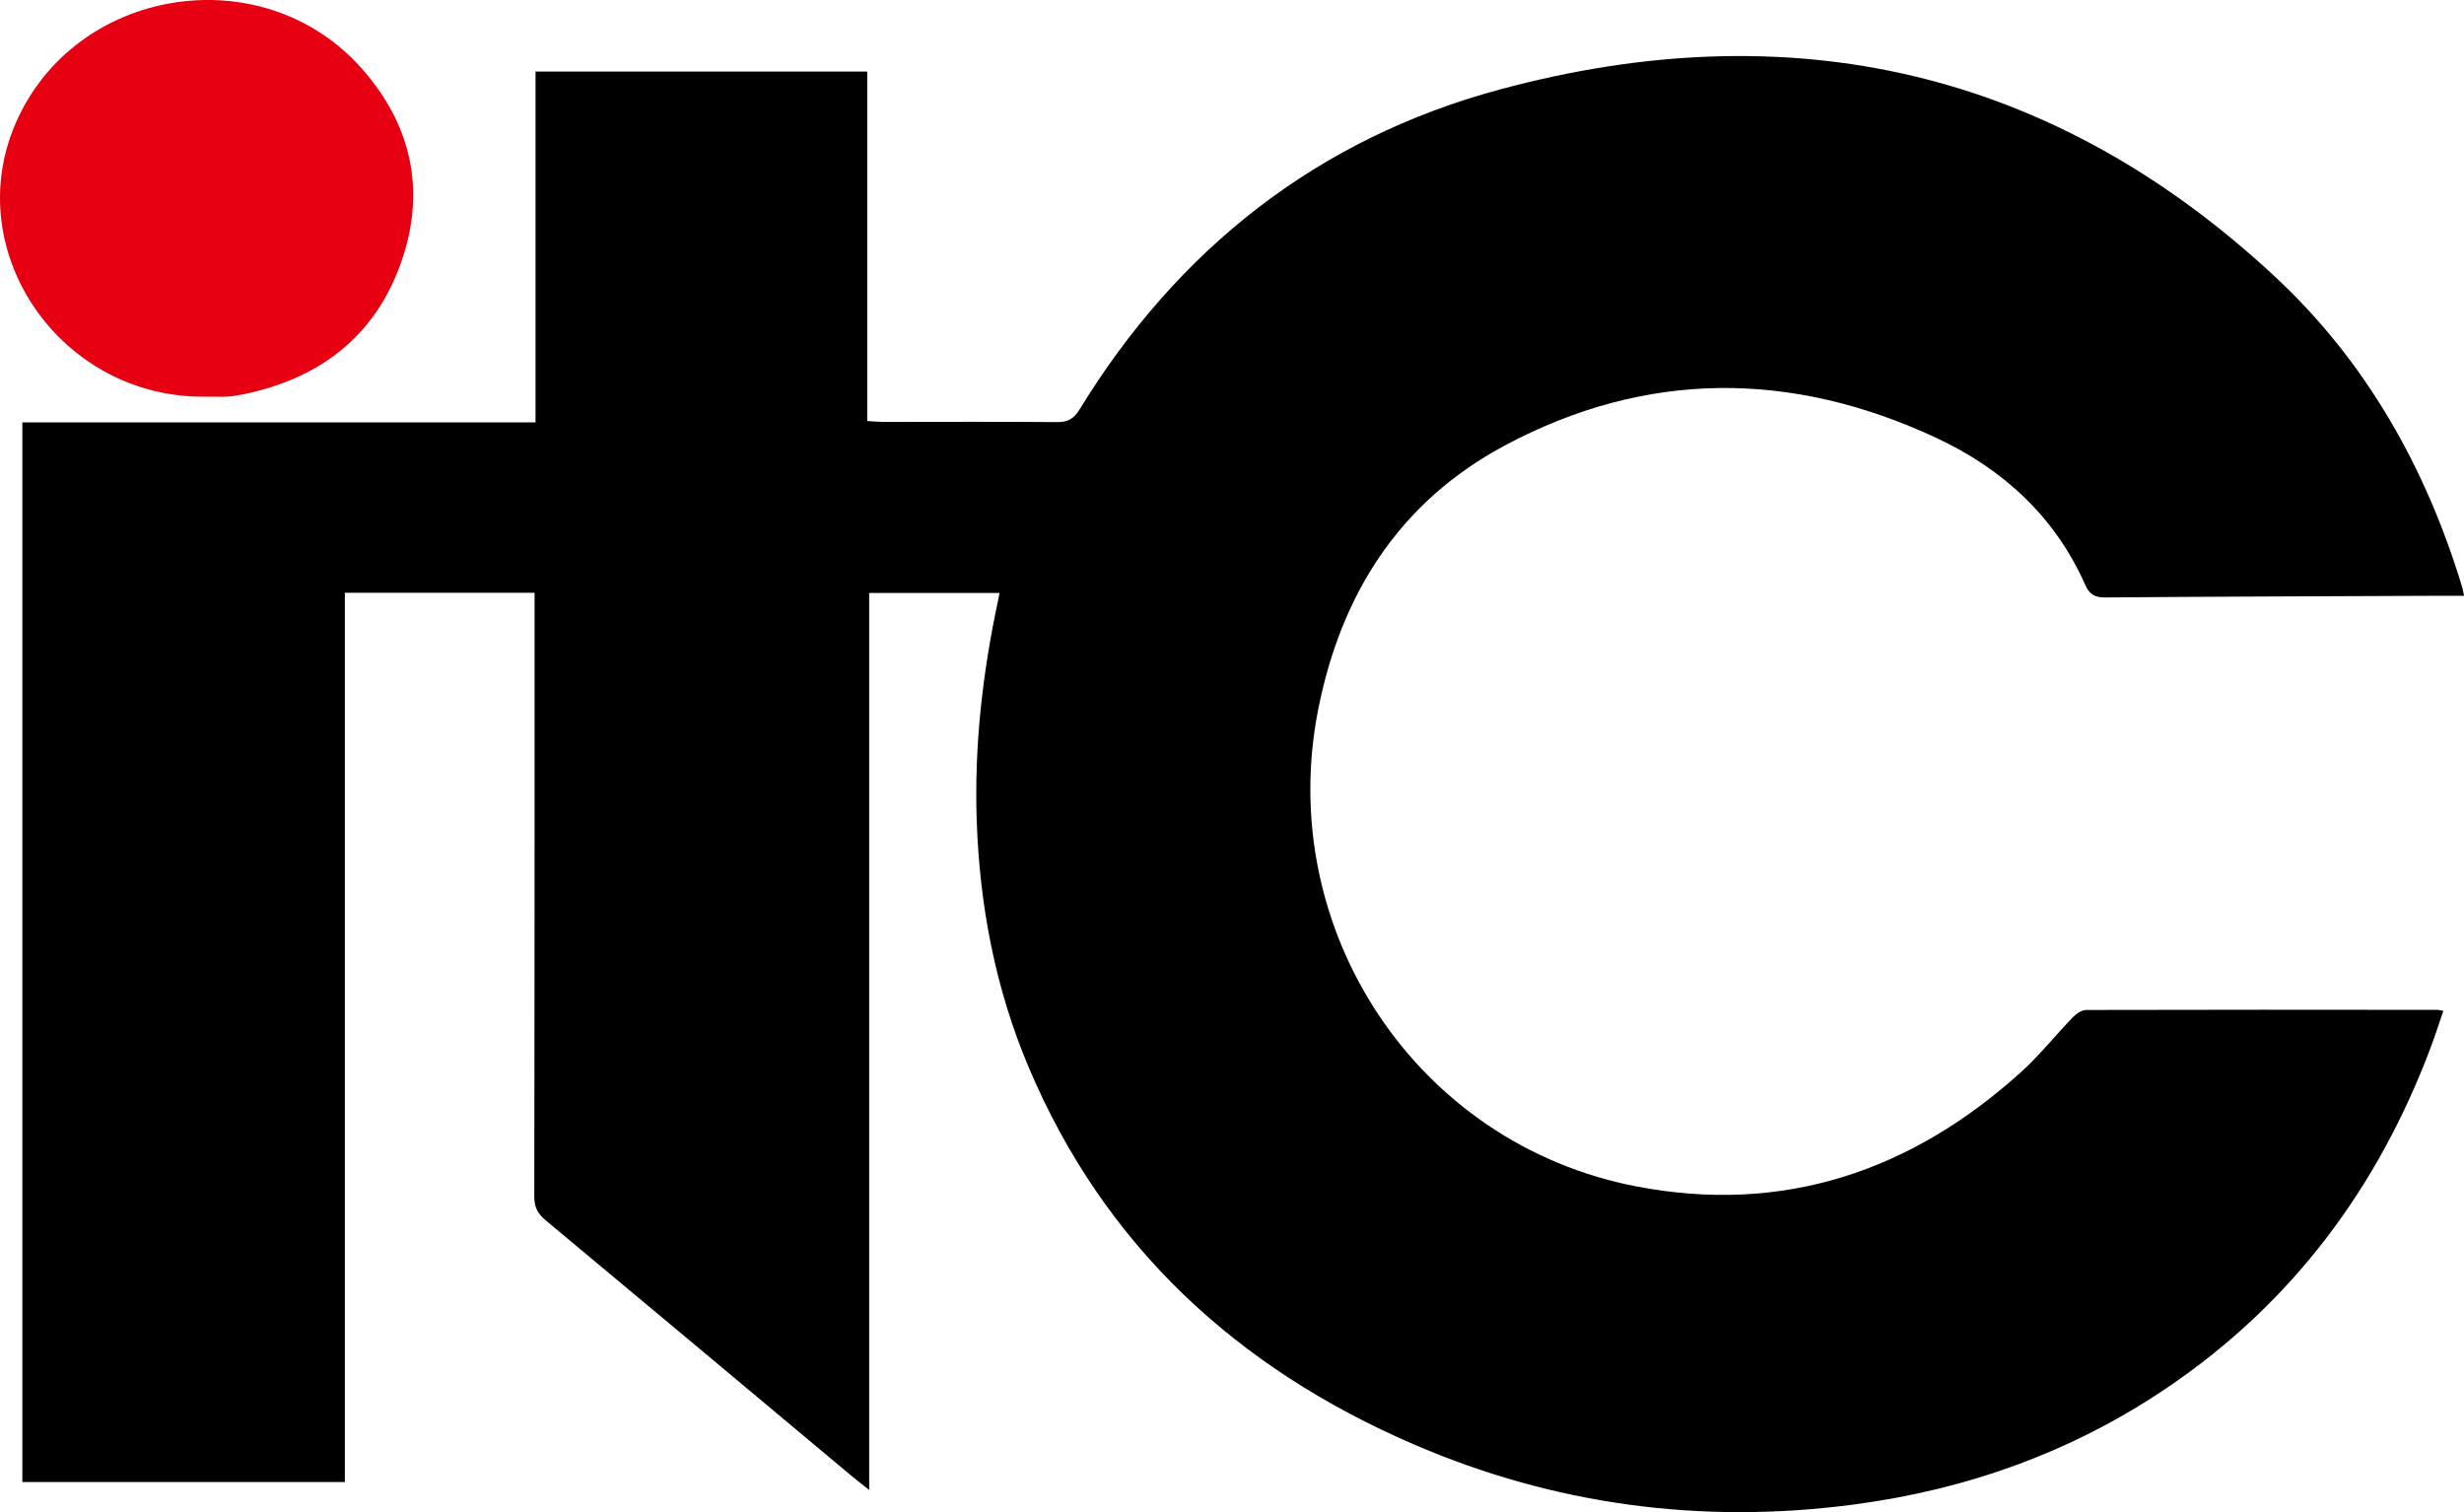 <svg xmlns="http://www.w3.org/2000/svg" width="44" height="27" viewBox="0 0 44 27" fill="none"><g clip-path="url(#clip0_3859_172)"><path d="M44 10.639C43.782 10.639 43.581 10.638 43.38 10.639C41.452 10.647 39.524 10.653 37.596 10.668C37.407 10.67 37.314 10.617 37.235 10.44C36.696 9.225 35.767 8.375 34.584 7.822C32.002 6.615 29.403 6.603 26.875 7.953C24.992 8.958 23.945 10.607 23.538 12.674C22.766 16.6 25.288 20.424 29.212 21.183C31.837 21.691 34.128 20.917 36.089 19.144C36.423 18.842 36.706 18.484 37.02 18.159C37.08 18.097 37.176 18.034 37.256 18.034C39.347 18.028 41.437 18.03 43.527 18.032C43.551 18.032 43.575 18.04 43.631 18.05C43.557 18.267 43.489 18.479 43.411 18.688C42.467 21.206 40.931 23.273 38.683 24.79C36.982 25.938 35.097 26.607 33.065 26.87C30.361 27.221 27.744 26.868 25.244 25.79C22.092 24.43 19.724 22.253 18.372 19.064C17.774 17.652 17.492 16.17 17.441 14.642C17.397 13.321 17.545 12.02 17.821 10.731C17.829 10.692 17.836 10.653 17.848 10.588H15.521V26.605C15.384 26.497 15.298 26.431 15.215 26.361C13.392 24.837 11.571 23.311 9.744 21.79C9.601 21.671 9.54 21.553 9.541 21.362C9.547 17.888 9.546 14.413 9.546 10.939V10.585H6.158V26.463H0.399V7.542H9.563V1.278H15.486V7.518C15.617 7.525 15.703 7.534 15.788 7.534C16.817 7.534 17.846 7.528 18.875 7.537C19.069 7.539 19.176 7.477 19.277 7.313C21.032 4.446 23.526 2.478 26.771 1.601C31.968 0.195 36.646 1.24 40.617 4.933C42.253 6.453 43.323 8.356 43.969 10.489C43.98 10.527 43.985 10.565 44.001 10.638L44 10.639Z" fill="black"></path><path d="M3.677 7.083C1.1 7.121 -0.716 4.515 0.275 2.211C1.326 -0.232 4.679 -0.778 6.453 1.216C7.345 2.219 7.609 3.388 7.172 4.658C6.714 5.991 5.726 6.754 4.353 7.039C4.258 7.059 4.161 7.075 4.065 7.081C3.936 7.088 3.806 7.083 3.677 7.083V7.083Z" fill="#E60012"></path></g><defs><clipPath id="clip0_3859_172"><rect width="44" height="27" fill="white"></rect></clipPath></defs></svg>